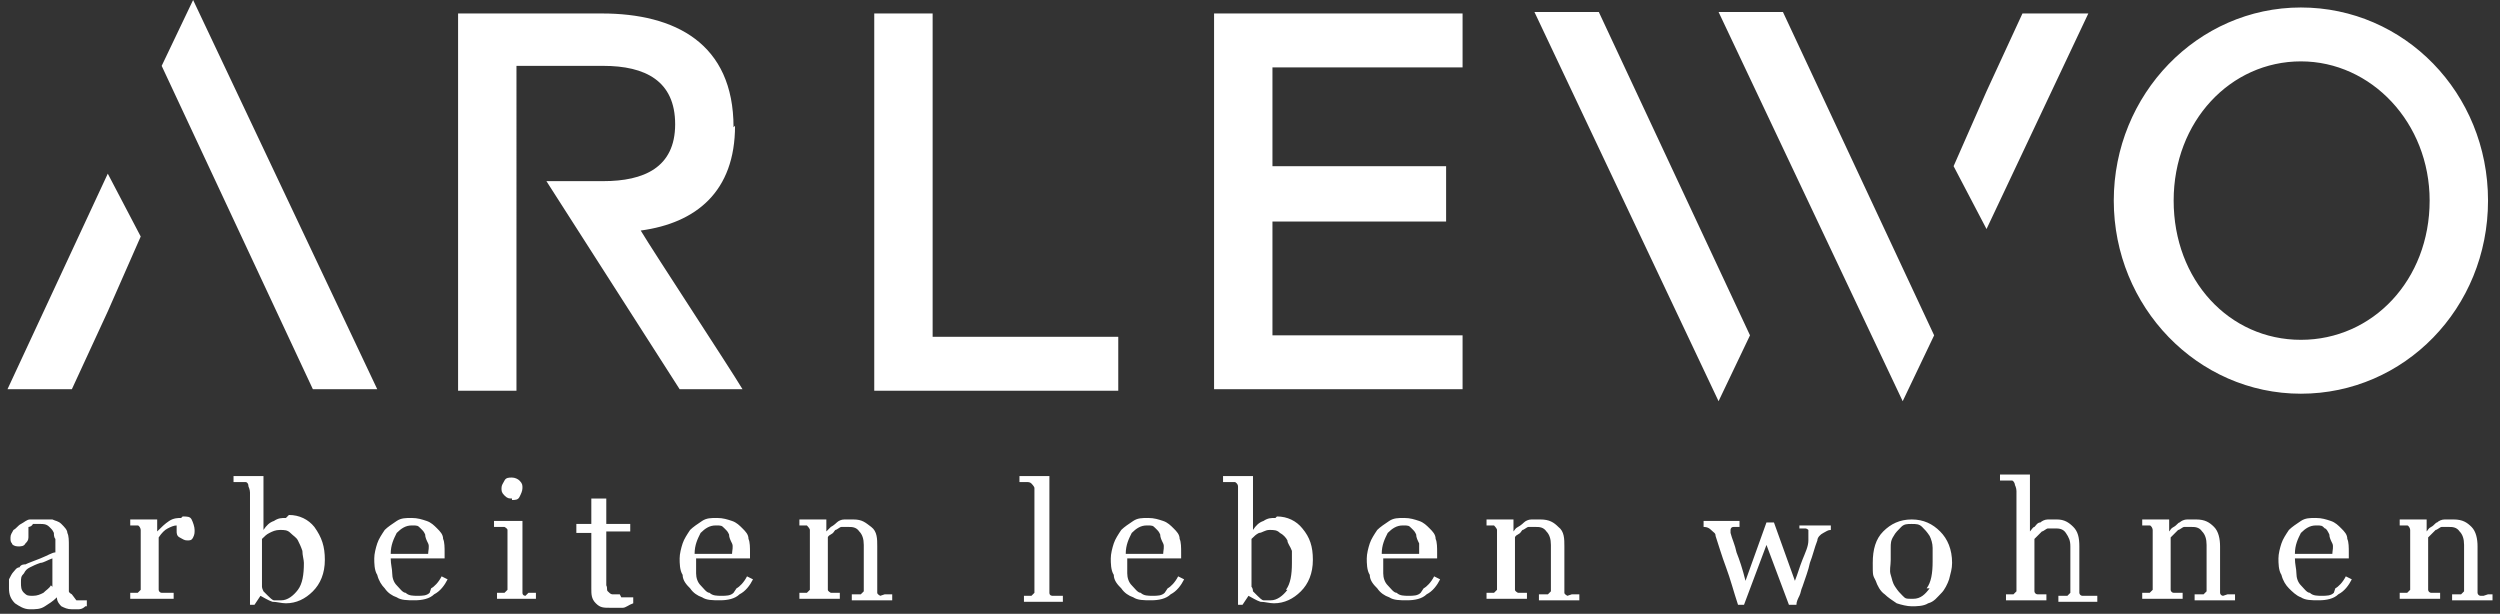 <?xml version="1.0" encoding="UTF-8"?>
<svg id="Ebene_1" xmlns="http://www.w3.org/2000/svg" version="1.1" viewBox="0 0 167 41">
  <rect x="0" y="0" width="167" height="41" fill="#333333" stroke="none"/>
  <!-- Generator: Adobe Illustrator 29.7.1, SVG Export Plug-In . SVG Version: 2.1.1 Build 8)  -->
  <defs>
    <style>
      .st0 {
        fill: #fff;
      }
    </style>
  </defs>
  <path class="st0" d="M4.8,39.7c0,0-.2-.1-.2-.2,0,0,0-.2,0-.3v-2.7c0-.4,0-.7-.1-.9,0-.2-.2-.4-.4-.6s-.4-.2-.6-.3c-.2,0-.5,0-.8,0s-.5,0-.7,0c-.2,0-.4.2-.6.3-.2.1-.3.3-.5.4-.1.2-.2.3-.2.5s0,.3.1.4c0,.1.2.2.4.2s.4,0,.5-.2c.1-.1.2-.2.2-.4s0-.3,0-.4c0-.2,0-.3,0-.3,0,0,.2,0,.3-.2.1,0,.3,0,.5,0,.2,0,.4,0,.6.2s.2.2.3.4c0,.1,0,.3.1.4,0,.1,0,.2,0,.3v.6c-.2,0-.5.2-1,.4-.5.2-.8.3-1,.4-.1,0-.3,0-.4.2-.2,0-.3.2-.4.3-.1.1-.2.3-.3.5,0,.2,0,.4,0,.6,0,.4.1.7.4,1,.3.2.6.4,1,.4s.7,0,1-.2.5-.3.8-.6c0,.3.2.5.3.6.2.1.4.2.7.2s.3,0,.4,0c.1,0,.3,0,.5-.2h.1v-.4h-.4c-.1,0-.2,0-.3,0h0ZM3.4,39.1c-.1.2-.3.3-.5.5-.2.1-.4.2-.7.2s-.4,0-.6-.2-.2-.4-.2-.7,0-.4.2-.6c.1-.2.2-.3.4-.4s.4-.2.7-.3c.2,0,.5-.2.8-.3v1.9c0,0,0,0,0,0ZM12.1,34.6c-.2,0-.5,0-.8.2-.3.2-.5.4-.8.7h0v-.8h0c0,0-1.8,0-1.8,0v.4c.1,0,.2,0,.3,0,0,0,.2,0,.2,0,.1,0,.2.2.2.3,0,0,0,.2,0,.3v3.4c0,.1,0,.2,0,.3,0,0-.1.1-.2.2,0,0-.1,0-.2,0-.1,0-.2,0-.3,0v.4h2.9v-.4c-.1,0-.2,0-.4,0-.2,0-.3,0-.4,0-.1,0-.2-.1-.2-.2,0,0,0-.2,0-.3v-3.2c.2-.3.4-.5.6-.6.2-.1.4-.2.6-.2,0,0,0,.1,0,.2,0,0,0,.2,0,.2,0,.1,0,.3.2.4s.3.2.5.2.3,0,.4-.2.1-.3.1-.5-.1-.5-.2-.7c-.1-.2-.3-.2-.6-.2ZM19.1,34.6c-.3,0-.5,0-.8.2-.3.1-.5.3-.7.6h0v-3.6h0c0,0-2,0-2,0v.4c.1,0,.2,0,.4,0,.2,0,.3,0,.4,0,.1,0,.2.1.2.3,0,0,.1.2.1.4v6.5c0,.4,0,.7,0,1h.3c0,0,.4-.6.4-.6.2.1.5.3.8.4.3,0,.6.1.9.1.7,0,1.3-.3,1.8-.8s.8-1.2.8-2.1-.2-1.5-.7-2.2c-.4-.5-1-.8-1.7-.8h0ZM19.9,39.4c-.3.4-.7.7-1.1.7s-.4,0-.5,0-.3-.2-.4-.3-.2-.2-.3-.3c0,0-.1-.2-.1-.3v-3.2c.2-.2.3-.3.5-.4s.4-.2.7-.2.5,0,.7.2.4.3.5.5c.1.2.2.4.3.7,0,.3.1.6.1.8,0,.8-.1,1.4-.4,1.8h0ZM28.7,39.6c-.2.2-.5.2-.8.2s-.6,0-.8-.2c-.2,0-.4-.3-.6-.5-.2-.2-.3-.5-.3-.8,0-.3-.1-.6-.1-1h3.6v-.4c0-.3,0-.7-.1-.9,0-.3-.2-.5-.4-.7-.2-.2-.4-.4-.7-.5-.3-.1-.6-.2-1-.2s-.7,0-1,.2c-.3.2-.6.4-.8.6-.2.3-.4.6-.5.9s-.2.7-.2,1,0,.8.2,1.1c.1.4.3.7.5.9.2.3.5.5.8.6.3.2.7.2,1.2.2s1-.1,1.3-.4c.4-.2.7-.6.9-1l-.4-.2c-.2.4-.5.7-.7.8h0ZM26.5,35.6c.3-.3.6-.5,1-.5s.4,0,.6.2.2.2.3.4c0,.2.1.4.2.6s0,.5,0,.7h0s-2.5,0-2.5,0c0-.6.2-1,.4-1.4ZM34.2,33.4c.2,0,.4,0,.5-.2.1-.2.2-.4.2-.6s0-.3-.2-.5c-.1-.1-.3-.2-.5-.2s-.4,0-.5.2c-.1.2-.2.3-.2.5s0,.3.2.5.3.2.5.2ZM35.1,39.8c0,0-.2,0-.2-.2,0,0,0-.2,0-.3v-4.5h0c0,0-1.9,0-1.9,0v.4c0,0,.2,0,.4,0,.1,0,.2,0,.3,0,0,0,.2.1.2.2,0,0,0,.2,0,.3v3.4c0,.1,0,.2,0,.3,0,0-.1.1-.2.2,0,0-.1,0-.2,0,0,0-.2,0-.3,0v.4h2.6v-.4c0,0-.2,0-.3,0,0,0-.2,0-.2,0h0ZM41.4,39.7c-.2,0-.3,0-.5,0-.1,0-.2-.1-.3-.2s0-.2-.1-.4c0-.1,0-.3,0-.6v-3h1.6v-.5h-1.6v-1.7h-1v1.7h-1v.6h1v3.7c0,.4,0,.7.3,1s.5.3,1,.3.6,0,.8,0,.4-.2.7-.3v-.4c0,0-.2,0-.4,0-.2,0-.3,0-.4,0h0ZM49,39.6c-.2.2-.5.2-.8.2s-.6,0-.8-.2c-.2,0-.4-.3-.6-.5-.2-.2-.3-.5-.3-.8,0-.3,0-.6,0-1h3.6v-.4c0-.3,0-.7-.1-.9,0-.3-.2-.5-.4-.7-.2-.2-.4-.4-.7-.5-.3-.1-.6-.2-1-.2s-.7,0-1,.2c-.3.2-.6.4-.8.6-.2.3-.4.6-.5.9s-.2.7-.2,1,0,.8.2,1.1c0,.4.3.7.5.9.2.3.5.5.8.6.3.2.7.2,1.2.2s1-.1,1.3-.4c.4-.2.7-.6.9-1l-.4-.2c-.2.4-.5.7-.7.8h0ZM46.8,35.6c.3-.3.6-.5,1-.5s.4,0,.6.2.2.2.3.4c0,.2.1.4.2.6s0,.5,0,.7h0s-2.5,0-2.5,0c0-.6.2-1,.4-1.4ZM58.8,39.8c0,0-.2-.1-.2-.2s0-.2,0-.3v-2.8c0-.5,0-1-.4-1.3s-.6-.5-1.2-.5-.4,0-.6,0-.4.1-.5.2c0,0-.2.2-.4.3l-.3.3h0v-.8h0c0,0-1.8,0-1.8,0v.4c0,0,.2,0,.3,0,0,0,.2,0,.2,0,0,0,.2.2.2.3,0,0,0,.2,0,.3v3.4c0,.1,0,.2,0,.3,0,0-.1.1-.2.2,0,0-.1,0-.2,0,0,0-.2,0-.3,0v.4h2.7v-.4c0,0-.2,0-.3,0,0,0-.2,0-.3,0,0,0-.2-.1-.2-.2,0,0,0-.2,0-.3v-3.2c0,0,0-.1.2-.2s.2-.2.3-.3c.1,0,.3-.2.4-.2.2,0,.3,0,.5,0s.5,0,.7.3c.2.2.3.5.3.9v2.8c0,.1,0,.2,0,.3,0,0-.1.1-.2.2,0,0-.2,0-.3,0,0,0-.2,0-.3,0v.4h2.7v-.4c0,0-.2,0-.3,0s-.1,0-.2,0h0ZM70.3,39.8c0,0-.2,0-.2-.2,0,0,0-.2,0-.3v-7.5h0c0,0-2,0-2,0v.4c0,0,.3,0,.4,0,.2,0,.3,0,.4.1,0,0,.2.2.2.3,0,0,0,.2,0,.4v6.3c0,.1,0,.2,0,.3,0,0-.1.1-.2.2,0,0-.1,0-.2,0,0,0-.2,0-.3,0v.4h2.6v-.4c0,0-.2,0-.3,0,0,0-.2,0-.2,0h0ZM77.8,39.6c-.2.2-.5.2-.8.2s-.6,0-.8-.2c-.2,0-.4-.3-.6-.5-.2-.2-.3-.5-.3-.8,0-.3,0-.6,0-1h3.6v-.4c0-.3,0-.7-.1-.9,0-.3-.2-.5-.4-.7-.2-.2-.4-.4-.7-.5-.3-.1-.6-.2-1-.2s-.7,0-1,.2c-.3.2-.6.4-.8.6-.2.3-.4.6-.5.9s-.2.7-.2,1,0,.8.2,1.1c0,.4.3.7.5.9.2.3.5.5.8.6.3.2.7.2,1.2.2s1-.1,1.3-.4c.4-.2.7-.6.9-1l-.4-.2c-.2.4-.5.7-.7.8h0ZM75.6,35.6c.3-.3.6-.5,1-.5s.4,0,.6.2.2.2.3.4c0,.2.1.4.2.6s0,.5,0,.7h0s-2.5,0-2.5,0c0-.6.2-1,.4-1.4ZM85.2,34.6c-.3,0-.5,0-.8.2-.3.1-.5.3-.7.6h0v-3.6h0c0,0-2,0-2,0v.4c0,0,.2,0,.4,0,.2,0,.3,0,.4,0,0,0,.2.1.2.3,0,0,0,.2,0,.4v6.5c0,.4,0,.7,0,1h.3c0,0,.4-.6.4-.6.2.1.5.3.8.4.3,0,.6.1.9.1.7,0,1.3-.3,1.8-.8s.8-1.2.8-2.1-.2-1.5-.7-2.1c-.4-.5-1-.8-1.7-.8h0ZM86,39.4c-.3.4-.7.7-1.1.7s-.4,0-.5,0-.3-.2-.4-.3c0,0-.2-.2-.3-.3,0,0,0-.2-.1-.3v-3.2c.2-.2.3-.3.5-.4.2,0,.4-.2.7-.2s.5,0,.7.2c.2.1.4.3.5.5,0,.2.2.4.3.7,0,.3,0,.6,0,.8,0,.8-.1,1.4-.4,1.8h0ZM94.9,39.6c-.2.2-.5.2-.8.2s-.6,0-.8-.2c-.2,0-.4-.3-.6-.5-.2-.2-.3-.5-.3-.8,0-.3,0-.6,0-1h3.6v-.4c0-.3,0-.7-.1-.9,0-.3-.2-.5-.4-.7-.2-.2-.4-.4-.7-.5-.3-.1-.6-.2-1-.2s-.7,0-1,.2c-.3.2-.6.4-.8.6-.2.3-.4.6-.5.9s-.2.7-.2,1,0,.8.2,1.1c0,.4.3.7.5.9.2.3.5.5.8.6.3.2.7.2,1.2.2s1-.1,1.3-.4c.4-.2.7-.6.9-1l-.4-.2c-.2.4-.5.7-.7.8h0ZM92.7,35.6c.3-.3.6-.5,1-.5s.4,0,.6.2.2.2.3.4c0,.2.1.4.2.6,0,.2,0,.5,0,.7h0s-2.5,0-2.5,0c0-.6.2-1,.4-1.4ZM104.7,39.8c0,0-.2-.1-.2-.2,0,0,0-.2,0-.3v-2.8c0-.5,0-1-.4-1.3-.3-.3-.6-.5-1.2-.5s-.4,0-.6,0-.4.1-.5.2c0,0-.2.2-.4.3s-.2.2-.3.3h0v-.8h0c0,0-1.8,0-1.8,0v.4c0,0,.2,0,.3,0,0,0,.2,0,.2,0,0,0,.2.2.2.3,0,0,0,.2,0,.3v3.4c0,.1,0,.2,0,.3,0,0-.1.1-.2.2,0,0-.1,0-.2,0,0,0-.2,0-.3,0v.4h2.7v-.4c0,0-.2,0-.3,0,0,0-.2,0-.3,0,0,0-.2-.1-.2-.2,0,0,0-.2,0-.3v-3.2c0,0,0-.1.2-.2s.2-.2.3-.3c.1,0,.3-.2.4-.2.2,0,.3,0,.5,0s.5,0,.7.3c.2.2.3.5.3.9v2.8c0,.1,0,.2,0,.3,0,0-.1.1-.2.2,0,0-.2,0-.3,0,0,0-.2,0-.3,0v.4h2.7v-.4c0,0-.2,0-.3,0s-.1,0-.2,0h0ZM120.2,35.3s0,0,.2,0,.2,0,.2,0c0,0,.1,0,.2.1,0,0,0,0,0,.2s0,.2,0,.2c0,0,0,.2,0,.3,0,.4-.2.8-.4,1.3s-.3.9-.5,1.4l-1.4-3.9h-.5l-1.4,3.9c-.2-.8-.4-1.4-.6-1.9-.1-.5-.3-.9-.4-1.3,0,0,0-.1,0-.2,0,0,0,0,0,0,0,0,0-.2.2-.2.1,0,.3,0,.4,0v-.4h-2.4v.4c.1,0,.3,0,.5.2s.3.2.3.4c.2.6.4,1.3.7,2.1.3.8.5,1.6.8,2.5h.4l1.5-4,1.5,4h.5c0-.2.1-.4.2-.6s.1-.4.2-.6c.2-.6.4-1.1.5-1.6.2-.5.3-1,.5-1.5,0-.2.2-.4.4-.5.2-.1.3-.2.5-.2h0v-.3h-2.1v.4h0ZM127.7,34.7c-.8,0-1.4.3-1.9.8-.5.5-.7,1.2-.7,2.1s0,.8.2,1.2c.1.3.3.7.6.9.2.2.5.4.8.6.3.1.7.2,1,.2s.8,0,1.1-.2c.4-.1.6-.4.9-.7.2-.2.4-.6.5-.9.1-.4.2-.7.2-1.1,0-.9-.3-1.6-.8-2.1-.5-.5-1.1-.8-1.9-.8h0ZM128.9,39.3c-.3.4-.6.7-1.1.7s-.5,0-.7-.2-.3-.3-.5-.6-.2-.5-.3-.8,0-.6,0-1,0-.5,0-.8c0-.3,0-.5.2-.8.1-.2.3-.4.5-.6s.4-.2.7-.2.5,0,.7.2c.2.2.3.3.5.6.1.2.2.5.2.8,0,.3,0,.6,0,.9,0,.8-.1,1.4-.4,1.8h0ZM139.1,39.8c-.1,0-.2-.1-.2-.2s0-.2,0-.3v-2.8c0-.6-.1-1-.4-1.3-.3-.3-.6-.5-1.1-.5s-.4,0-.6,0c-.2,0-.4.1-.5.2-.2,0-.3.2-.4.3-.1,0-.2.2-.3.3h0v-3.8h0c0,0-2,0-2,0v.4c.1,0,.2,0,.4,0,.2,0,.3,0,.4,0,.1,0,.2.2.2.3,0,0,.1.2.1.4v6.4c0,.1,0,.2,0,.3,0,0-.1.1-.2.2,0,0-.1,0-.2,0-.1,0-.2,0-.3,0v.4h2.7v-.4c-.1,0-.2,0-.3,0-.1,0-.2,0-.3,0-.1,0-.2-.1-.2-.2s0-.2,0-.3v-3.2c0,0,.1-.1.2-.2,0,0,.2-.2.3-.3.1,0,.3-.2.4-.2s.3,0,.5,0,.5,0,.7.3.3.5.3.9v2.8c0,.1,0,.2,0,.3,0,0-.1.1-.2.2,0,0-.2,0-.3,0-.1,0-.2,0-.3,0v.4h2.6v-.4c-.1,0-.2,0-.3,0s-.1,0-.2,0h0ZM148.5,39.8c-.1,0-.2-.1-.2-.2s0-.2,0-.3v-2.8c0-.5-.1-1-.4-1.3-.3-.3-.6-.5-1.2-.5s-.4,0-.6,0c-.2,0-.4.1-.5.2-.1,0-.2.2-.4.3s-.2.2-.3.3h0v-.8h0c0,0-1.8,0-1.8,0v.4c.1,0,.2,0,.3,0,0,0,.2,0,.2,0,.1,0,.2.2.2.3,0,0,0,.2,0,.3v3.4c0,.1,0,.2,0,.3,0,0-.1.1-.2.2,0,0-.1,0-.2,0-.1,0-.2,0-.3,0v.4h2.7v-.4c-.1,0-.2,0-.3,0-.1,0-.2,0-.3,0-.1,0-.2-.1-.2-.2,0,0,0-.2,0-.3v-3.2c0,0,.1-.1.2-.2,0,0,.2-.2.3-.3.1,0,.3-.2.4-.2.2,0,.3,0,.5,0s.5,0,.7.3c.2.2.3.5.3.9v2.8c0,.1,0,.2,0,.3,0,0-.1.1-.2.2,0,0-.2,0-.3,0-.1,0-.2,0-.3,0v.4h2.7v-.4c-.1,0-.2,0-.3,0s-.1,0-.2,0h0ZM155.9,39.6c-.2.2-.5.2-.8.2s-.6,0-.8-.2c-.2,0-.4-.3-.6-.5-.2-.2-.3-.5-.3-.8,0-.3-.1-.6-.1-1h3.6v-.4c0-.3,0-.7-.1-.9,0-.3-.2-.5-.4-.7-.2-.2-.4-.4-.7-.5-.3-.1-.6-.2-1-.2s-.7,0-1,.2c-.3.2-.6.4-.8.6-.2.3-.4.6-.5.9s-.2.7-.2,1,0,.8.2,1.1c.1.4.3.7.5.9s.5.5.8.6c.3.2.7.2,1.2.2s1-.1,1.3-.4c.4-.2.7-.6.9-1l-.4-.2c-.2.4-.5.7-.7.8h0ZM153.7,35.6c.3-.3.6-.5,1-.5s.4,0,.6.2c.1,0,.2.2.3.4,0,.2.1.4.2.6s0,.5,0,.7h0s-2.5,0-2.5,0c0-.6.2-1,.4-1.4h0ZM165.9,39.8c0,0-.1,0-.2,0-.1,0-.2-.1-.2-.2s0-.2,0-.3v-2.8c0-.5-.1-1-.4-1.3s-.6-.5-1.2-.5-.4,0-.6,0c-.2,0-.4.1-.5.2-.1,0-.2.2-.4.3s-.2.2-.3.3h0v-.8h0c0,0-1.8,0-1.8,0v.4c.1,0,.2,0,.3,0,0,0,.2,0,.2,0,.1,0,.2.2.2.3,0,0,0,.2,0,.3v3.4c0,.1,0,.2,0,.3,0,0-.1.1-.2.2,0,0-.1,0-.2,0-.1,0-.2,0-.3,0v.4h2.7v-.4c-.1,0-.2,0-.3,0-.1,0-.2,0-.3,0-.1,0-.2-.1-.2-.2,0,0,0-.2,0-.3v-3.2c0,0,.1-.1.2-.2,0,0,.2-.2.3-.3.1,0,.3-.2.4-.2.2,0,.3,0,.5,0s.5,0,.7.3c.2.2.3.5.3.9v2.8c0,.1,0,.2,0,.3,0,0-.1.1-.2.2,0,0-.2,0-.3,0-.1,0-.2,0-.3,0v.4h2.7v-.4c-.1,0-.2,0-.3,0h0Z"/>
  <path class="st0" d="M.5,26h4.3l2.4-5.2,2.2-5-2.2-4.2L.5,26ZM10.8,4.4l10.1,21.6h4.3L12.9,0s-2.1,4.4-2.1,4.4ZM49,8.5c0-5.6-3.9-7.6-8.8-7.6h-9.6v25.2h3.9V4.4s5.8,0,5.8,0c2.8,0,4.8,1,4.8,3.9s-2.1,3.8-4.8,3.8h-3.8l8.9,13.9h4.2c-.9-1.5-5.9-9.1-6.8-10.6,3.7-.5,6.3-2.6,6.3-7h0ZM62.3.9h-3.9v25.2h16.3v-3.6h-12.4s0-21.6,0-21.6ZM81.1,26h16.6v-3.6h-12.7v-7.6h11.6v-3.7h-11.6v-6.6h12.7V.9h-16.6s0,25.2,0,25.2ZM153.7.5c-6.9,0-12.5,5.8-12.5,12.9s5.6,12.9,12.5,12.9,12.5-5.7,12.5-12.9-5.6-12.9-12.5-12.9ZM153.7,22.7c-4.8,0-8.5-4-8.5-9.3s3.8-9.3,8.5-9.3,8.6,4.1,8.6,9.3c0,5.3-3.8,9.3-8.6,9.3ZM132.7,6.1l-2.2,5,2.2,4.2,6.8-14.4h-4.4s-2.4,5.2-2.4,5.2ZM114.8.8l12.3,26,2.1-4.4L119.1.8h-4.3ZM102.5.8l12.3,26,2.1-4.4L106.8.8h-4.3,0Z"/>
</svg>